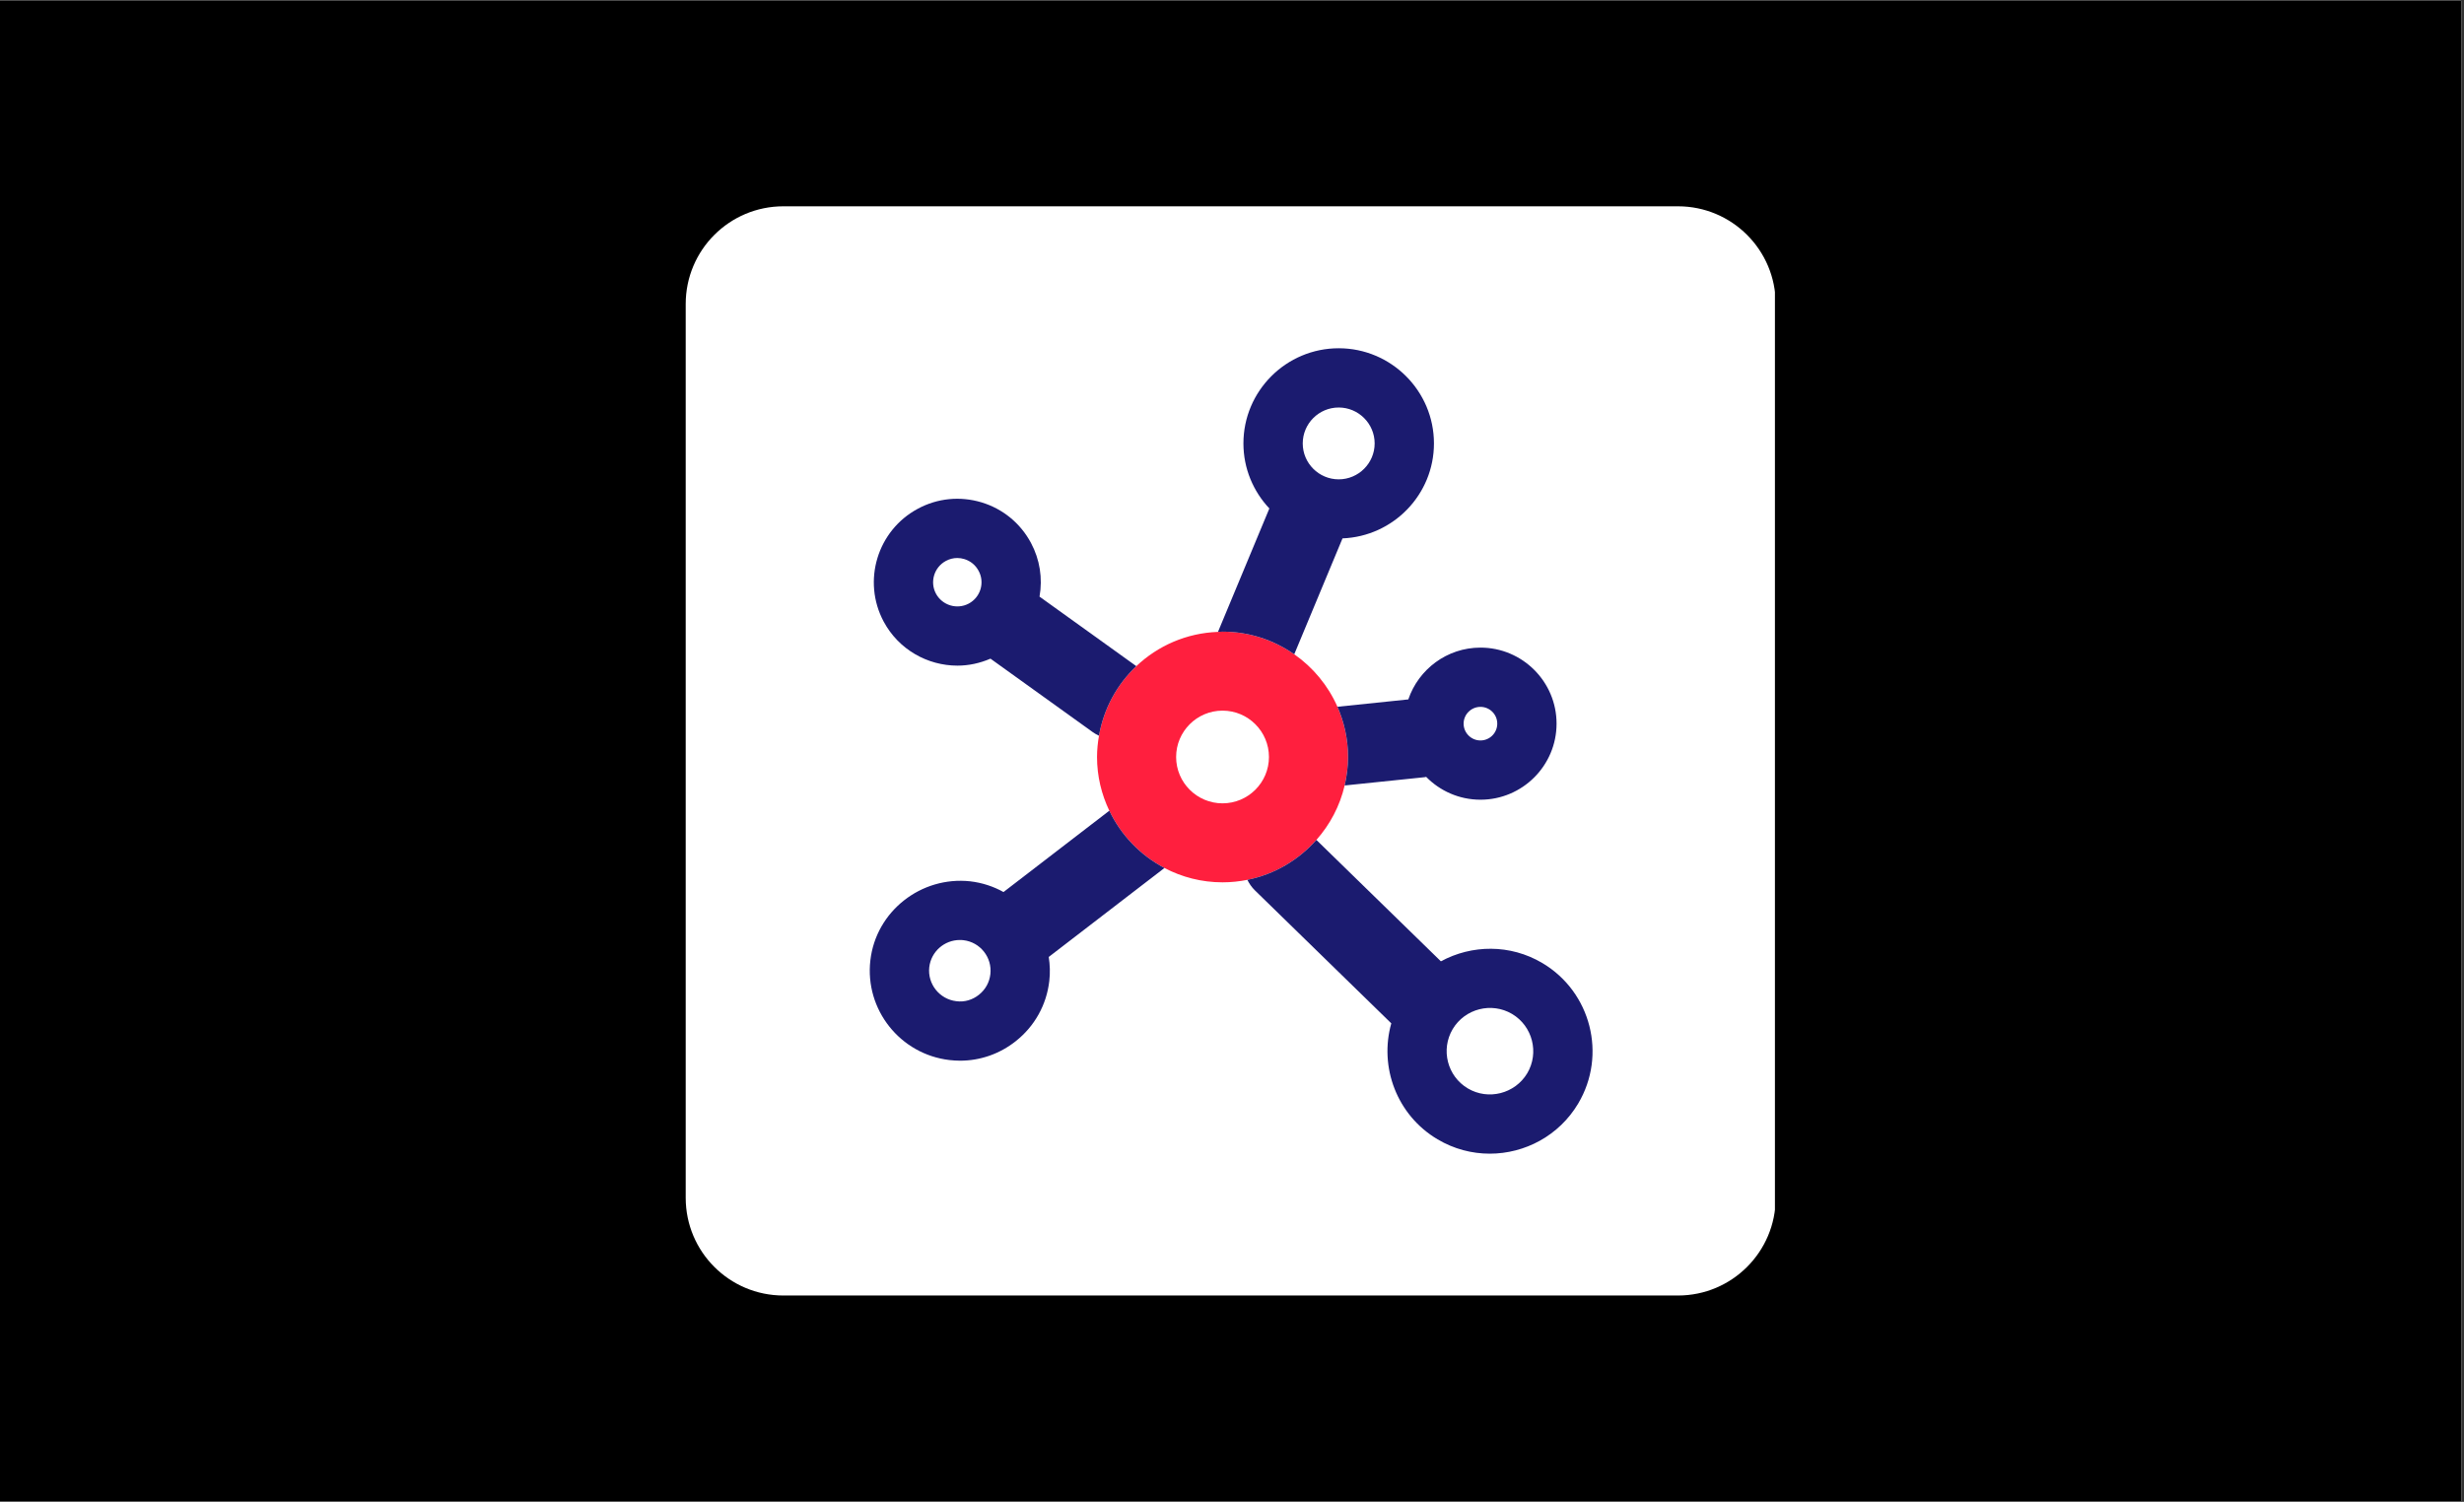 <svg xmlns="http://www.w3.org/2000/svg" xmlns:xlink="http://www.w3.org/1999/xlink" width="630" zoomAndPan="magnify" viewBox="0 0 472.5 288" height="384" preserveAspectRatio="xMidYMid meet" version="1.0"><rect x="0" y="0" width="472.5" height="288" fill="#333333" stroke="none"/><defs><clipPath id="4992ccf903"><path d="M 0 0.152 L 472 0.152 L 472 287.848 L 0 287.848 Z M 0 0.152 " clip-rule="nonzero"/></clipPath><clipPath id="17e96576a2"><path d="M 131.492 39.562 L 341 39.562 L 341 248.438 L 131.492 248.438 Z M 131.492 39.562 " clip-rule="nonzero"/></clipPath><clipPath id="d7b0c4ac3a"><path d="M 150.223 39.562 L 321.777 39.562 C 332.121 39.562 340.508 47.949 340.508 58.293 L 340.508 229.707 C 340.508 240.051 332.121 248.438 321.777 248.438 L 150.223 248.438 C 139.879 248.438 131.492 240.051 131.492 229.707 L 131.492 58.293 C 131.492 47.949 139.879 39.562 150.223 39.562 Z M 150.223 39.562 " clip-rule="nonzero"/></clipPath><clipPath id="9d7929fb91"><path d="M 0.492 0.562 L 209.68 0.562 L 209.68 209.438 L 0.492 209.438 Z M 0.492 0.562 " clip-rule="nonzero"/></clipPath><clipPath id="24803be210"><path d="M 19.223 0.562 L 190.777 0.562 C 201.121 0.562 209.508 8.949 209.508 19.293 L 209.508 190.707 C 209.508 201.051 201.121 209.438 190.777 209.438 L 19.223 209.438 C 8.879 209.438 0.492 201.051 0.492 190.707 L 0.492 19.293 C 0.492 8.949 8.879 0.562 19.223 0.562 Z M 19.223 0.562 " clip-rule="nonzero"/></clipPath><clipPath id="51043ac9c5"><rect x="0" width="210" y="0" height="210"/></clipPath><clipPath id="6bc6d8f794"><path d="M 239 161 L 305.391 161 L 305.391 221.555 L 239 221.555 Z M 239 161 " clip-rule="nonzero"/></clipPath><clipPath id="86fc0cbc0d"><path d="M 233 66.469 L 275 66.469 L 275 126 L 233 126 Z M 233 66.469 " clip-rule="nonzero"/></clipPath><clipPath id="961af5a739"><path d="M 166.785 155 L 224 155 L 224 204 L 166.785 204 Z M 166.785 155 " clip-rule="nonzero"/></clipPath></defs><g clip-path="url(#4992ccf903)"><path fill="#ffffff" d="M 0 0.152 L 472 0.152 L 472 287.848 L 0 287.848 Z M 0 0.152 " fill-opacity="1" fill-rule="nonzero"/><path fill="#000000" d="M 0 0.152 L 472 0.152 L 472 287.848 L 0 287.848 Z M 0 0.152 " fill-opacity="1" fill-rule="nonzero"/></g><g clip-path="url(#17e96576a2)"><g clip-path="url(#d7b0c4ac3a)"><g transform="matrix(1, 0, 0, 1, 131, 39)"><g clip-path="url(#51043ac9c5)"><g clip-path="url(#9d7929fb91)"><g clip-path="url(#24803be210)"><path fill="#ffffff" d="M 0.492 0.562 L 209.363 0.562 L 209.363 209.438 L 0.492 209.438 Z M 0.492 0.562 " fill-opacity="1" fill-rule="nonzero"/></g></g></g></g></g></g><path fill="#ff1f3e" d="M 256.469 135.535 C 254.68 131.469 251.797 127.992 248.188 125.469 C 244.285 122.742 239.551 121.129 234.434 121.129 C 234.141 121.129 233.852 121.164 233.562 121.176 C 227.504 121.395 222.02 123.848 217.902 127.746 C 214.215 131.238 211.641 135.875 210.742 141.09 C 210.512 142.418 210.367 143.777 210.367 145.168 C 210.367 148.859 211.23 152.34 212.723 155.469 C 214.969 160.172 218.688 164.035 223.297 166.453 C 226.629 168.199 230.414 169.203 234.434 169.203 C 236.066 169.203 237.656 169.035 239.195 168.727 C 244.422 167.676 249.023 164.914 252.434 161.07 C 255.035 158.137 256.93 154.574 257.852 150.629 C 258.262 148.871 258.504 147.051 258.504 145.168 C 258.504 141.742 257.77 138.488 256.469 135.535 Z M 225.535 145.168 C 225.535 140.266 229.527 136.277 234.434 136.277 C 239.344 136.277 243.336 140.266 243.336 145.168 C 243.336 150.066 239.344 154.055 234.434 154.055 C 229.527 154.055 225.535 150.066 225.535 145.168 Z M 225.535 145.168 " fill-opacity="1" fill-rule="nonzero"/><g clip-path="url(#6bc6d8f794)"><path fill="#1b1b6f" d="M 295.766 184.684 C 289.59 181.016 282.207 181.152 276.309 184.352 L 252.434 161.07 C 249.023 164.914 244.422 167.676 239.195 168.727 C 239.562 169.449 240.02 170.137 240.633 170.734 L 266.797 196.246 C 264.438 204.605 267.844 213.848 275.668 218.484 C 278.809 220.352 282.266 221.238 285.68 221.238 C 292.402 221.238 298.965 217.797 302.637 211.621 C 308.176 202.301 305.094 190.215 295.766 184.684 Z M 292.863 205.824 C 290.508 209.75 285.398 211.047 281.473 208.723 C 277.535 206.387 276.238 201.281 278.57 197.348 C 280.918 193.418 286.02 192.117 289.961 194.445 C 293.891 196.785 295.195 201.887 292.863 205.824 Z M 292.863 205.824 " fill-opacity="1" fill-rule="nonzero"/></g><g clip-path="url(#86fc0cbc0d)"><path fill="#1b1b6f" d="M 257.441 103.246 C 267.172 102.855 274.977 94.848 274.977 85.035 C 274.977 74.973 266.781 66.785 256.711 66.785 C 246.641 66.785 238.441 74.973 238.441 85.035 C 238.441 89.859 240.34 94.242 243.414 97.508 L 233.562 121.176 C 233.852 121.164 234.141 121.129 234.434 121.129 C 239.551 121.129 244.285 122.742 248.188 125.469 Z M 256.711 78.148 C 260.508 78.148 263.605 81.238 263.605 85.035 C 263.605 88.828 260.508 91.922 256.711 91.922 C 252.91 91.922 249.816 88.828 249.816 85.035 C 249.816 81.238 252.91 78.148 256.711 78.148 Z M 256.711 78.148 " fill-opacity="1" fill-rule="nonzero"/></g><g clip-path="url(#961af5a739)"><path fill="#1b1b6f" d="M 212.723 155.469 L 192.434 171.066 C 190.516 169.996 188.359 169.277 186.043 169.008 C 176.652 167.996 167.988 174.719 166.902 184.164 C 165.812 193.609 172.617 202.184 182.082 203.285 C 182.754 203.359 183.43 203.406 184.094 203.406 C 187.969 203.406 191.707 202.109 194.789 199.66 C 198.402 196.801 200.691 192.703 201.215 188.121 C 201.398 186.551 201.34 185.004 201.109 183.512 L 223.297 166.453 C 218.688 164.035 214.969 160.172 212.723 155.469 Z M 189.914 186.82 C 189.738 188.391 188.953 189.785 187.723 190.762 C 186.496 191.746 184.961 192.207 183.391 192 C 180.156 191.621 177.832 188.691 178.199 185.469 C 178.551 182.473 181.105 180.262 184.059 180.262 C 184.281 180.262 184.512 180.266 184.738 180.297 C 187.969 180.668 190.285 183.598 189.914 186.82 Z M 189.914 186.82 " fill-opacity="1" fill-rule="nonzero"/></g><path fill="#1b1b6f" d="M 270.062 134.125 L 256.469 135.535 C 257.77 138.488 258.504 141.742 258.504 145.168 C 258.504 147.051 258.262 148.871 257.852 150.629 L 273.207 149.039 C 273.305 149.027 273.391 148.996 273.484 148.98 C 276.137 151.68 279.82 153.359 283.895 153.359 C 291.945 153.359 298.488 146.812 298.488 138.77 C 298.488 130.73 291.945 124.191 283.895 124.191 C 277.473 124.191 272.012 128.359 270.062 134.125 Z M 283.895 135.555 C 285.672 135.555 287.117 136.996 287.117 138.77 C 287.117 140.547 285.672 141.996 283.895 141.996 C 282.117 141.996 280.664 140.547 280.664 138.77 C 280.664 136.996 282.117 135.555 283.895 135.555 Z M 283.895 135.555 " fill-opacity="1" fill-rule="nonzero"/><path fill="#1b1b6f" d="M 183.605 127.648 C 185.734 127.648 187.883 127.195 189.934 126.309 L 209.547 140.398 C 209.93 140.672 210.332 140.895 210.742 141.09 C 211.641 135.875 214.215 131.238 217.902 127.746 L 199.34 114.414 C 199.961 110.898 199.406 107.305 197.699 104.109 C 195.676 100.336 192.316 97.578 188.219 96.336 C 184.125 95.109 179.793 95.523 176.023 97.551 C 168.234 101.715 165.293 111.426 169.457 119.207 C 172.344 124.586 177.891 127.648 183.605 127.648 Z M 181.395 107.562 C 182.074 107.195 182.82 107.008 183.57 107.008 C 184.023 107.008 184.473 107.074 184.918 107.211 C 186.102 107.57 187.078 108.371 187.656 109.465 L 187.664 109.473 C 188.25 110.559 188.375 111.816 188.02 113 C 187.656 114.184 186.859 115.16 185.77 115.746 C 183.512 116.949 180.695 116.094 179.48 113.844 C 178.273 111.59 179.133 108.77 181.395 107.562 Z M 181.395 107.562 " fill-opacity="1" fill-rule="nonzero"/></svg>